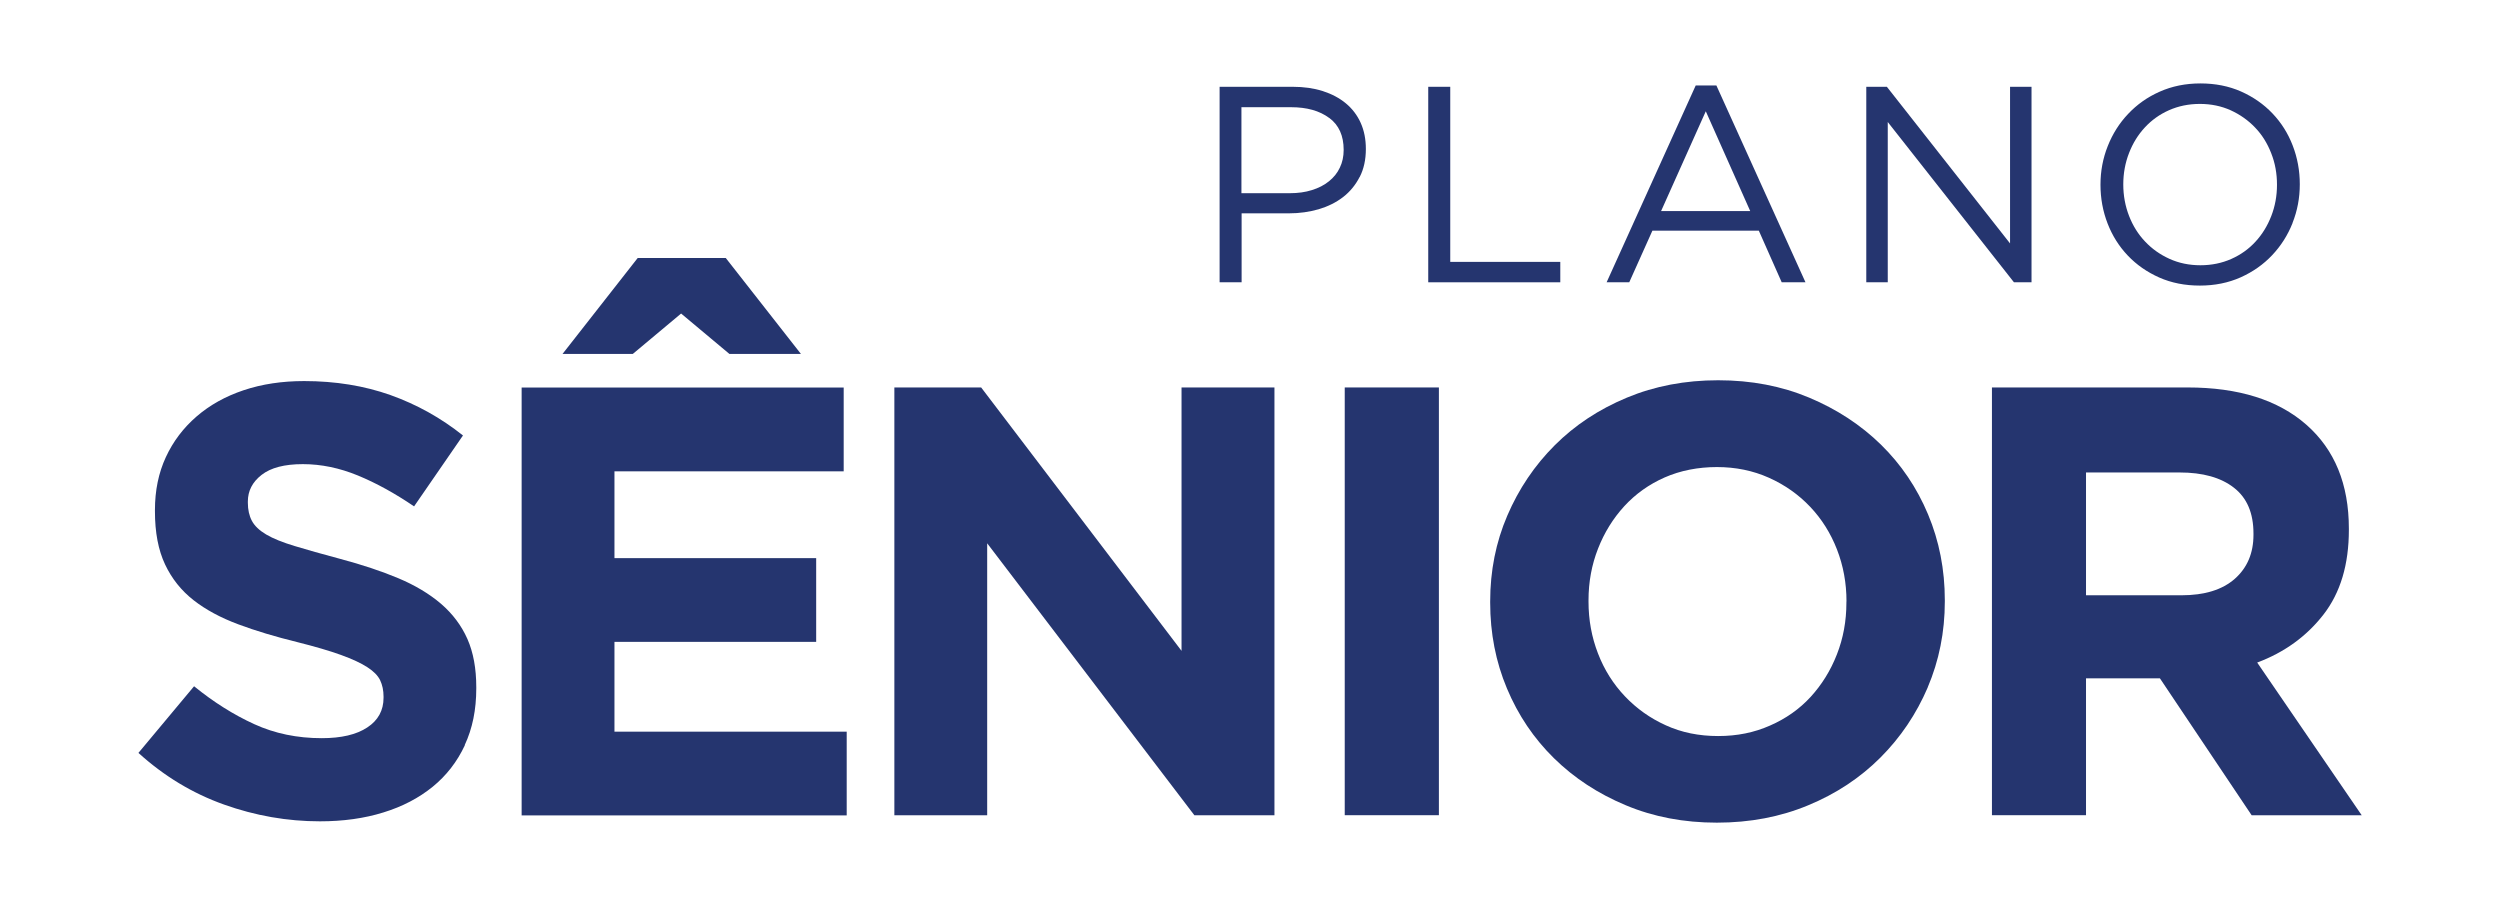 <svg xmlns="http://www.w3.org/2000/svg" id="Camada_1" viewBox="0 0 281.71 101.67"><defs><style>.cls-1{fill:#25356f;}</style></defs><path class="cls-1" d="m149.78,13.29c-1.09-.81-2.52-1.21-4.31-1.21h-5.58v9.69h5.46c.9,0,1.73-.11,2.48-.35.75-.23,1.39-.56,1.92-.99.54-.43.95-.94,1.23-1.54.29-.6.43-1.26.43-2,0-1.6-.54-2.8-1.62-3.6m3.42,6.65c-.46.9-1.08,1.66-1.87,2.27-.79.61-1.71,1.06-2.75,1.37-1.05.3-2.16.46-3.33.46h-5.35v7.77h-2.48V9.78h8.24c1.24,0,2.36.16,3.38.48,1.02.33,1.89.79,2.61,1.39s1.28,1.33,1.67,2.2c.39.87.58,1.85.58,2.94,0,1.2-.23,2.25-.69,3.15"></path><polygon class="cls-1" points="160.94 9.78 163.42 9.78 163.42 29.51 175.82 29.51 175.82 31.81 160.94 31.81 160.94 9.78"></polygon><path class="cls-1" d="m192.21,12.55l-5.03,11.23h10.04l-5-11.23Zm11.23,19.26h-2.67l-2.58-5.82h-11.99l-2.61,5.82h-2.55l10.04-22.18h2.33l10.04,22.18Z"></path><polygon class="cls-1" points="226.5 9.78 228.92 9.78 228.92 31.81 226.94 31.81 212.72 13.75 212.72 31.81 210.3 31.81 210.3 9.78 212.62 9.78 226.5 27.43 226.5 9.78"></polygon><path class="cls-1" d="m255.93,17.27c-.43-1.11-1.03-2.08-1.81-2.89-.78-.82-1.7-1.47-2.75-1.95-1.06-.48-2.22-.72-3.48-.72s-2.42.24-3.48.71c-1.06.47-1.96,1.12-2.72,1.94-.76.82-1.35,1.77-1.78,2.88-.43,1.1-.65,2.28-.65,3.54s.22,2.44.65,3.55c.43,1.11,1.03,2.07,1.81,2.89.77.82,1.69,1.47,2.75,1.95,1.06.48,2.22.72,3.48.72s2.42-.24,3.48-.71c1.06-.47,1.97-1.12,2.72-1.94.76-.82,1.35-1.78,1.78-2.88.43-1.1.65-2.28.65-3.54s-.21-2.44-.65-3.55m2.41,7.85c-.54,1.37-1.31,2.58-2.3,3.63-.99,1.05-2.17,1.88-3.55,2.5-1.39.62-2.92.93-4.6.93s-3.2-.3-4.58-.91c-1.37-.61-2.55-1.43-3.54-2.47-.99-1.04-1.75-2.25-2.28-3.62-.53-1.37-.8-2.83-.8-4.36s.27-2.98.82-4.36c.54-1.37,1.31-2.59,2.3-3.63.99-1.05,2.17-1.89,3.55-2.5,1.39-.62,2.92-.93,4.59-.93s3.2.3,4.58.91c1.37.61,2.55,1.43,3.54,2.47.99,1.04,1.75,2.24,2.28,3.62.53,1.37.8,2.83.8,4.36s-.27,2.98-.82,4.36"></path><path class="cls-1" d="m52.38,83.98c-.87,1.86-2.08,3.42-3.63,4.68-1.55,1.26-3.4,2.23-5.55,2.89-2.15.67-4.53,1-7.15,1-3.67,0-7.28-.63-10.81-1.89-3.54-1.26-6.75-3.2-9.64-5.82l6.27-7.51c2.2,1.79,4.46,3.21,6.78,4.27,2.32,1.06,4.85,1.58,7.61,1.58,2.2,0,3.91-.4,5.13-1.21,1.22-.8,1.83-1.92,1.83-3.34v-.14c0-.69-.13-1.3-.38-1.83-.25-.53-.74-1.02-1.45-1.48-.71-.46-1.7-.92-2.97-1.38-1.27-.46-2.91-.94-4.94-1.45-2.44-.6-4.65-1.26-6.63-2s-3.66-1.64-5.04-2.72c-1.38-1.08-2.45-2.42-3.21-4.03-.76-1.61-1.14-3.6-1.14-5.99v-.14c0-2.2.41-4.19,1.23-5.96.82-1.77,1.97-3.29,3.46-4.58,1.48-1.28,3.25-2.27,5.31-2.96s4.33-1.03,6.81-1.03c3.53,0,6.78.53,9.74,1.58,2.96,1.06,5.68,2.57,8.16,4.55l-5.51,7.99c-2.16-1.47-4.27-2.63-6.33-3.48-2.07-.85-4.13-1.28-6.2-1.28s-3.61.4-4.65,1.21c-1.03.8-1.55,1.8-1.55,3v.14c0,.78.15,1.46.45,2.03.3.57.84,1.09,1.62,1.55.78.46,1.85.89,3.21,1.3,1.36.41,3.07.9,5.14,1.45,2.44.65,4.61,1.37,6.52,2.17,1.91.8,3.52,1.77,4.83,2.89,1.31,1.13,2.3,2.45,2.97,3.96.67,1.52,1,3.33,1,5.44v.14c0,2.39-.43,4.51-1.3,6.37"></path><path class="cls-1" d="m71.31,39.88h-7.92l8.47-10.81h9.92l8.47,10.81h-8.06l-5.44-4.55-5.44,4.55Zm-12.53,51.99v-48.2h36.29v9.44h-25.83v9.78h22.73v9.44h-22.73v10.12h26.17v9.43h-36.64Z"></path><polygon class="cls-1" points="134.59 91.87 111.24 61.22 111.24 91.87 100.78 91.87 100.78 43.66 110.56 43.66 133.14 73.34 133.14 43.66 143.61 43.66 143.61 91.87 134.59 91.87"></polygon><rect class="cls-1" x="151.53" y="43.66" width="10.61" height="48.2"></rect><path class="cls-1" d="m208.07,67.77c0-2.07-.36-4.02-1.07-5.85-.71-1.83-1.72-3.44-3.03-4.82-1.31-1.38-2.86-2.47-4.65-3.27-1.79-.8-3.74-1.2-5.85-1.2s-4.12.39-5.89,1.17c-1.77.78-3.28,1.86-4.55,3.24-1.26,1.38-2.25,2.97-2.96,4.79-.71,1.81-1.07,3.75-1.07,5.82v.14c0,2.07.36,4.02,1.07,5.85.71,1.84,1.72,3.44,3.03,4.82,1.31,1.38,2.84,2.47,4.61,3.27,1.77.81,3.73,1.21,5.89,1.21s4.06-.39,5.85-1.18c1.79-.78,3.32-1.86,4.58-3.23,1.26-1.38,2.25-2.97,2.96-4.79.71-1.81,1.07-3.75,1.07-5.82v-.14Zm9.16,9.68c-1.29,3.01-3.07,5.65-5.34,7.92s-4.98,4.07-8.13,5.37c-3.14,1.31-6.58,1.96-10.3,1.96s-7.14-.65-10.26-1.96c-3.12-1.3-5.82-3.07-8.09-5.3-2.27-2.23-4.04-4.85-5.3-7.86-1.26-3-1.89-6.23-1.89-9.67v-.14c0-3.44.64-6.67,1.93-9.67,1.29-3.01,3.07-5.65,5.34-7.92,2.27-2.27,4.98-4.06,8.13-5.37,3.14-1.31,6.57-1.96,10.29-1.96s7.14.65,10.26,1.96c3.12,1.31,5.82,3.08,8.09,5.3,2.27,2.23,4.04,4.84,5.3,7.85,1.26,3.01,1.89,6.23,1.89,9.68v.14c0,3.44-.65,6.67-1.93,9.68"></path><path class="cls-1" d="m253.93,60.12c0-2.3-.73-4.02-2.2-5.16-1.47-1.15-3.51-1.72-6.13-1.72h-10.54v13.84h10.74c2.62,0,4.62-.62,6.03-1.86,1.4-1.24,2.1-2.89,2.1-4.96v-.14Zm-.21,31.74l-10.33-15.42h-8.33v15.42h-10.6v-48.2h22.04c5.74,0,10.2,1.4,13.39,4.2,3.19,2.8,4.79,6.7,4.79,11.71v.14c0,3.9-.95,7.08-2.86,9.54-1.91,2.46-4.4,4.26-7.47,5.41l11.78,17.21h-12.4Z"></path></svg>